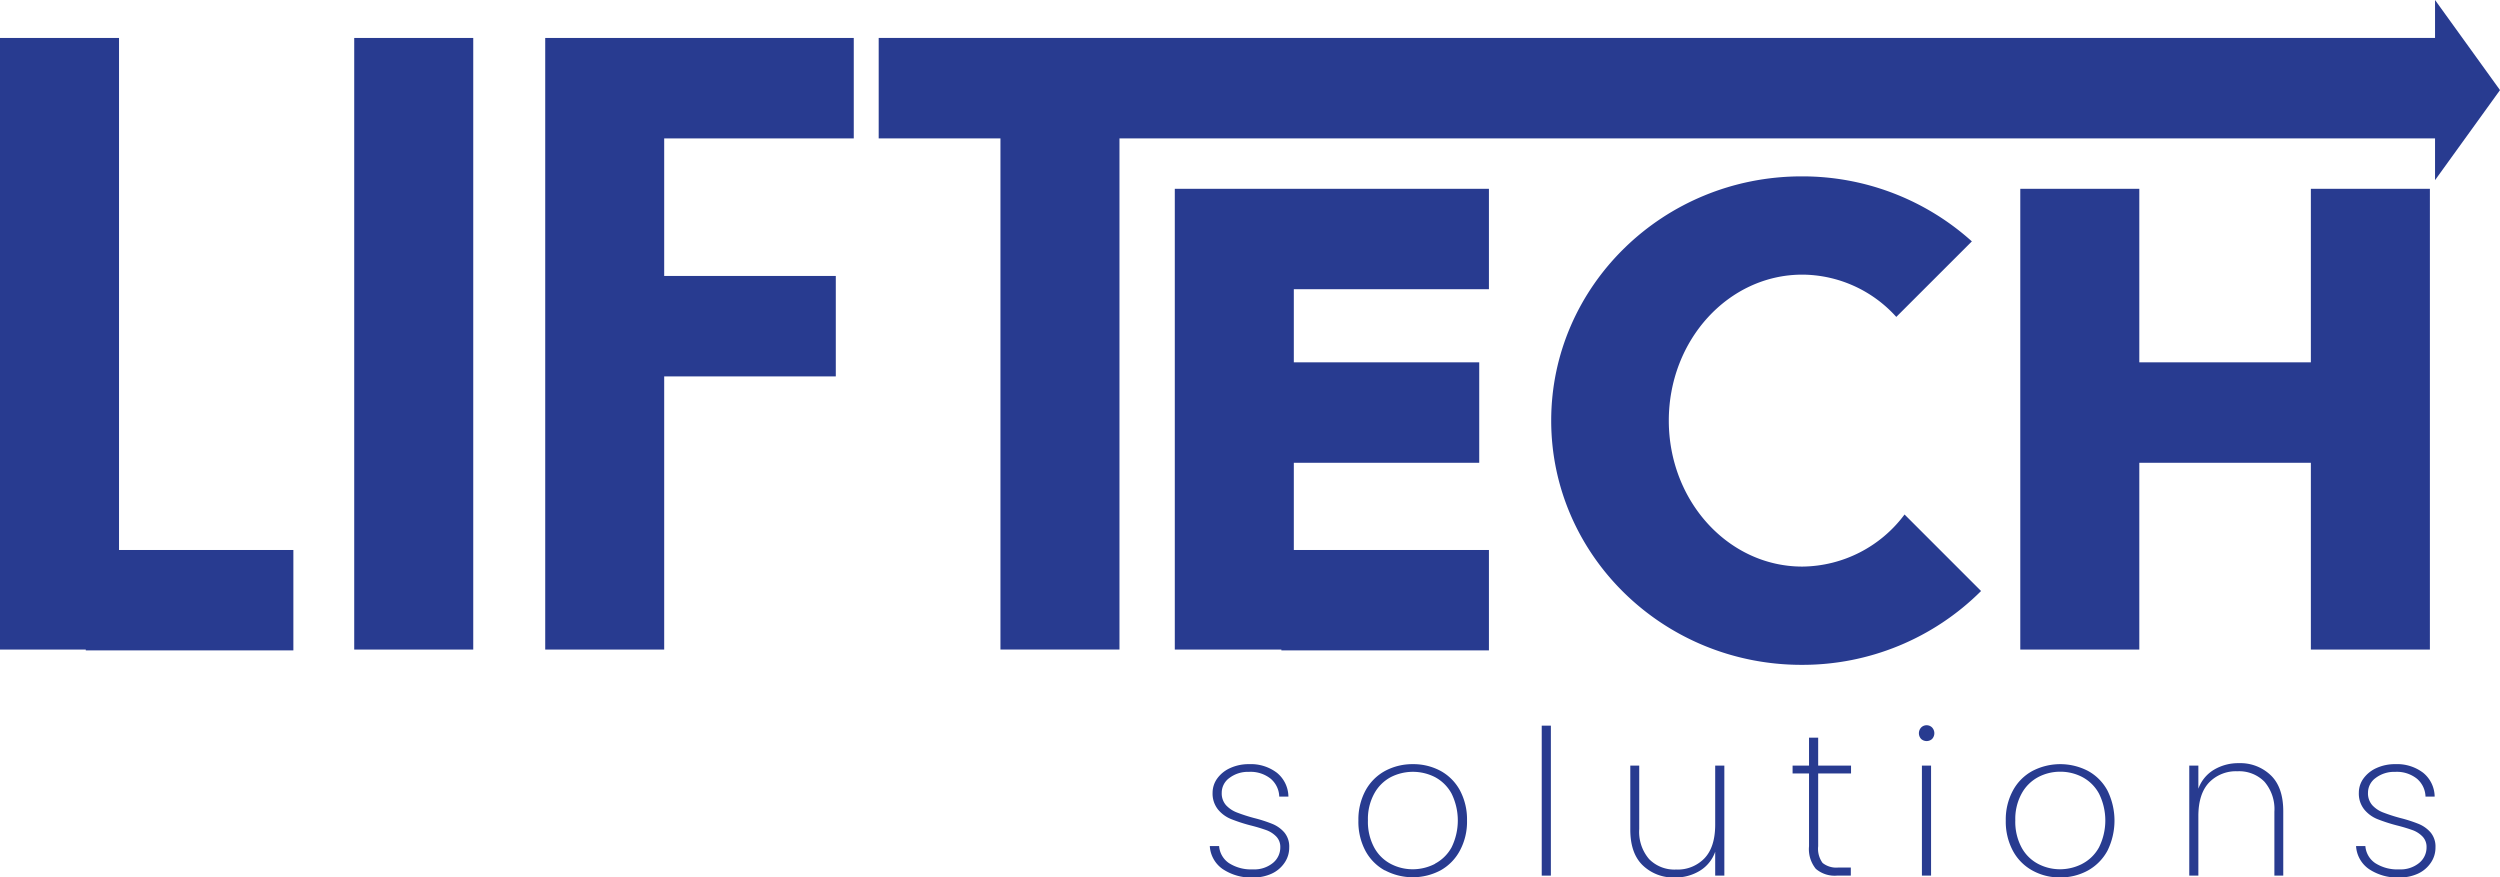<svg xmlns="http://www.w3.org/2000/svg" viewBox="0 0 456.42 160.2"><defs><style>.cls-1{fill:#283b90;}</style></defs><g id="Layer_2" data-name="Layer 2"><g id="Layer_2-2" data-name="Layer 2"><rect class="cls-1" x="64.67" y="6.93" width="21.73" height="111.66"></rect><polygon class="cls-1" points="21.73 100.41 21.73 6.93 0 6.93 0 118.59 15.66 118.59 15.66 118.74 53.56 118.74 53.56 100.41 21.73 100.41"></polygon><polygon class="cls-1" points="421.89 34.47 421.89 66.15 390.57 66.15 390.57 34.47 368.84 34.47 368.84 118.59 390.57 118.59 390.57 84.49 421.89 84.49 421.89 118.59 443.62 118.59 443.62 34.47 421.89 34.47"></polygon><polygon class="cls-1" points="271.83 52.8 271.83 34.47 236.21 34.47 233.94 34.47 214.48 34.47 214.48 118.59 233.94 118.59 233.94 118.74 271.83 118.74 271.83 100.41 236.21 100.41 236.21 84.49 270.06 84.49 270.06 66.15 236.21 66.15 236.21 52.8 271.83 52.8"></polygon><polygon class="cls-1" points="155.87 25.27 155.87 6.93 121.26 6.93 117.98 6.93 99.54 6.93 99.54 118.59 121.26 118.59 121.26 68.72 152.59 68.72 152.59 50.38 121.26 50.38 121.26 25.27 155.87 25.27"></polygon><polygon class="cls-1" points="456.42 16.45 444.56 0 444.56 6.93 204.38 6.93 182.65 6.93 160.42 6.93 160.42 25.27 182.65 25.27 182.65 118.59 204.38 118.59 204.38 25.27 444.56 25.27 444.56 32.89 456.42 16.45"></polygon><path class="cls-1" d="M361.68,107.9a46.15,46.15,0,0,1-32.76,13.48c-25.25,0-45.72-20-45.72-44.59S303.67,32.2,328.92,32.2A46.2,46.2,0,0,1,360,44.07L346.2,57.86a23.24,23.24,0,0,0-17.15-7.72c-13.47,0-24.38,11.93-24.38,26.65s10.91,26.65,24.38,26.65a23.53,23.53,0,0,0,18.66-9.51Z"></path><path class="cls-1" d="M223.25,158.68a5.49,5.49,0,0,1-2.38-4.22h1.7a4.13,4.13,0,0,0,1.79,3.11,7.49,7.49,0,0,0,4.39,1.15,5.36,5.36,0,0,0,3.64-1.17,3.65,3.65,0,0,0,1.35-2.87,2.71,2.71,0,0,0-.72-1.94,4.85,4.85,0,0,0-1.79-1.17,30.21,30.21,0,0,0-2.93-.88,29.59,29.59,0,0,1-3.58-1.17,6,6,0,0,1-2.34-1.72,4.62,4.62,0,0,1-1-3.07,4.47,4.47,0,0,1,.85-2.61,5.87,5.87,0,0,1,2.37-1.9,8.07,8.07,0,0,1,3.44-.71,7.84,7.84,0,0,1,5.09,1.58,5.69,5.69,0,0,1,2.09,4.34h-1.67a4.45,4.45,0,0,0-1.55-3.25,5.87,5.87,0,0,0-4-1.26,5.56,5.56,0,0,0-3.55,1.11,3.32,3.32,0,0,0-1.4,2.7,3.25,3.25,0,0,0,.79,2.28,5.29,5.29,0,0,0,2,1.33,30.62,30.62,0,0,0,3.09,1,25.81,25.81,0,0,1,3.39,1.09,5.8,5.8,0,0,1,2.16,1.55,4,4,0,0,1,.89,2.72,4.85,4.85,0,0,1-.85,2.81,5.7,5.7,0,0,1-2.37,2,8.1,8.1,0,0,1-3.4.7A9.4,9.4,0,0,1,223.25,158.68Z"></path><path class="cls-1" d="M252.8,158.9a8.86,8.86,0,0,1-3.54-3.61A11.3,11.3,0,0,1,248,149.8a11.18,11.18,0,0,1,1.29-5.46,8.94,8.94,0,0,1,3.57-3.59,10.56,10.56,0,0,1,5.09-1.24,10.46,10.46,0,0,1,5.07,1.24,8.86,8.86,0,0,1,3.53,3.57,11.26,11.26,0,0,1,1.28,5.48,11.09,11.09,0,0,1-1.3,5.49A8.93,8.93,0,0,1,263,158.9a10.85,10.85,0,0,1-10.15,0Zm9.15-1.2a7.37,7.37,0,0,0,3.06-3,11.12,11.12,0,0,0,0-9.81,7.42,7.42,0,0,0-3-3,8.9,8.9,0,0,0-8.12,0,7.41,7.41,0,0,0-3,3,9.64,9.64,0,0,0-1.15,4.89,9.89,9.89,0,0,0,1.13,4.92,7.29,7.29,0,0,0,3,3,8.59,8.59,0,0,0,4.05,1A8.83,8.83,0,0,0,262,157.7Z"></path><path class="cls-1" d="M283.14,132.48v27.38h-1.67V132.48Z"></path><path class="cls-1" d="M314.81,139.77v20.09h-1.67V155.5a6.6,6.6,0,0,1-2.83,3.49,8.48,8.48,0,0,1-4.53,1.21,8.06,8.06,0,0,1-5.86-2.21q-2.28-2.19-2.28-6.53V139.77h1.63v11.58a7.66,7.66,0,0,0,1.81,5.5,6.47,6.47,0,0,0,4.92,1.9,6.79,6.79,0,0,0,5.2-2.07c1.3-1.38,1.94-3.43,1.94-6.14V139.77Z"></path><path class="cls-1" d="M331.94,141.21V154.5a4.37,4.37,0,0,0,.81,3.05,4,4,0,0,0,2.89.83h2.26v1.48h-2.52a5.28,5.28,0,0,1-3.87-1.24,5.7,5.7,0,0,1-1.24-4.12V141.21h-3v-1.44h3v-5.1h1.67v5.1h6v1.44Z"></path><path class="cls-1" d="M350.74,134.91a1.54,1.54,0,0,1,0-2.09,1.41,1.41,0,0,1,2,0,1.54,1.54,0,0,1,0,2.09,1.49,1.49,0,0,1-2,0Zm1.81,4.86v20.09h-1.67V139.77Z"></path><path class="cls-1" d="M371,158.9a8.9,8.9,0,0,1-3.53-3.61,11.3,11.3,0,0,1-1.28-5.49,11.08,11.08,0,0,1,1.3-5.46,8.82,8.82,0,0,1,3.57-3.59,11,11,0,0,1,10.15,0,8.88,8.88,0,0,1,3.54,3.57,12.39,12.39,0,0,1,0,11,9.05,9.05,0,0,1-3.57,3.61,10.35,10.35,0,0,1-5.09,1.26A10.2,10.2,0,0,1,371,158.9Zm9.16-1.2a7.35,7.35,0,0,0,3.05-3,11,11,0,0,0,0-9.81,7.39,7.39,0,0,0-3-3,8.64,8.64,0,0,0-4.07-1,8.55,8.55,0,0,0-4.06,1,7.41,7.41,0,0,0-3,3,9.64,9.64,0,0,0-1.15,4.89,9.89,9.89,0,0,0,1.13,4.92,7.29,7.29,0,0,0,3,3,8.59,8.59,0,0,0,4.05,1A8.87,8.87,0,0,0,380.17,157.7Z"></path><path class="cls-1" d="M414.6,141.57q2.25,2.19,2.25,6.53v11.76h-1.62V148.21a7.68,7.68,0,0,0-1.82-5.5,6.47,6.47,0,0,0-4.92-1.9,6.8,6.8,0,0,0-5.2,2.07q-1.94,2.07-1.94,6.14v10.84h-1.66V139.77h1.66V144a6.66,6.66,0,0,1,2.83-3.46,8.64,8.64,0,0,1,4.57-1.21A8,8,0,0,1,414.6,141.57Z"></path><path class="cls-1" d="M432.52,158.68a5.49,5.49,0,0,1-2.38-4.22h1.7a4.13,4.13,0,0,0,1.79,3.11,7.47,7.47,0,0,0,4.39,1.15,5.36,5.36,0,0,0,3.64-1.17,3.65,3.65,0,0,0,1.35-2.87,2.71,2.71,0,0,0-.72-1.94,4.85,4.85,0,0,0-1.79-1.17,30.21,30.21,0,0,0-2.93-.88,30.44,30.44,0,0,1-3.59-1.17,6,6,0,0,1-2.33-1.72,4.62,4.62,0,0,1-1-3.07,4.4,4.4,0,0,1,.85-2.61,5.87,5.87,0,0,1,2.37-1.9,8.07,8.07,0,0,1,3.44-.71,7.84,7.84,0,0,1,5.09,1.58,5.69,5.69,0,0,1,2.09,4.34h-1.67a4.45,4.45,0,0,0-1.55-3.25,5.87,5.87,0,0,0-4-1.26,5.56,5.56,0,0,0-3.55,1.11,3.32,3.32,0,0,0-1.4,2.7,3.25,3.25,0,0,0,.79,2.28,5.21,5.21,0,0,0,2,1.33,30.62,30.62,0,0,0,3.09,1,25.81,25.81,0,0,1,3.39,1.09,5.8,5.8,0,0,1,2.16,1.55,4,4,0,0,1,.89,2.72,4.85,4.85,0,0,1-.85,2.81,5.7,5.7,0,0,1-2.37,2,8.14,8.14,0,0,1-3.4.7A9.4,9.4,0,0,1,432.52,158.68Z"></path></g></g></svg>